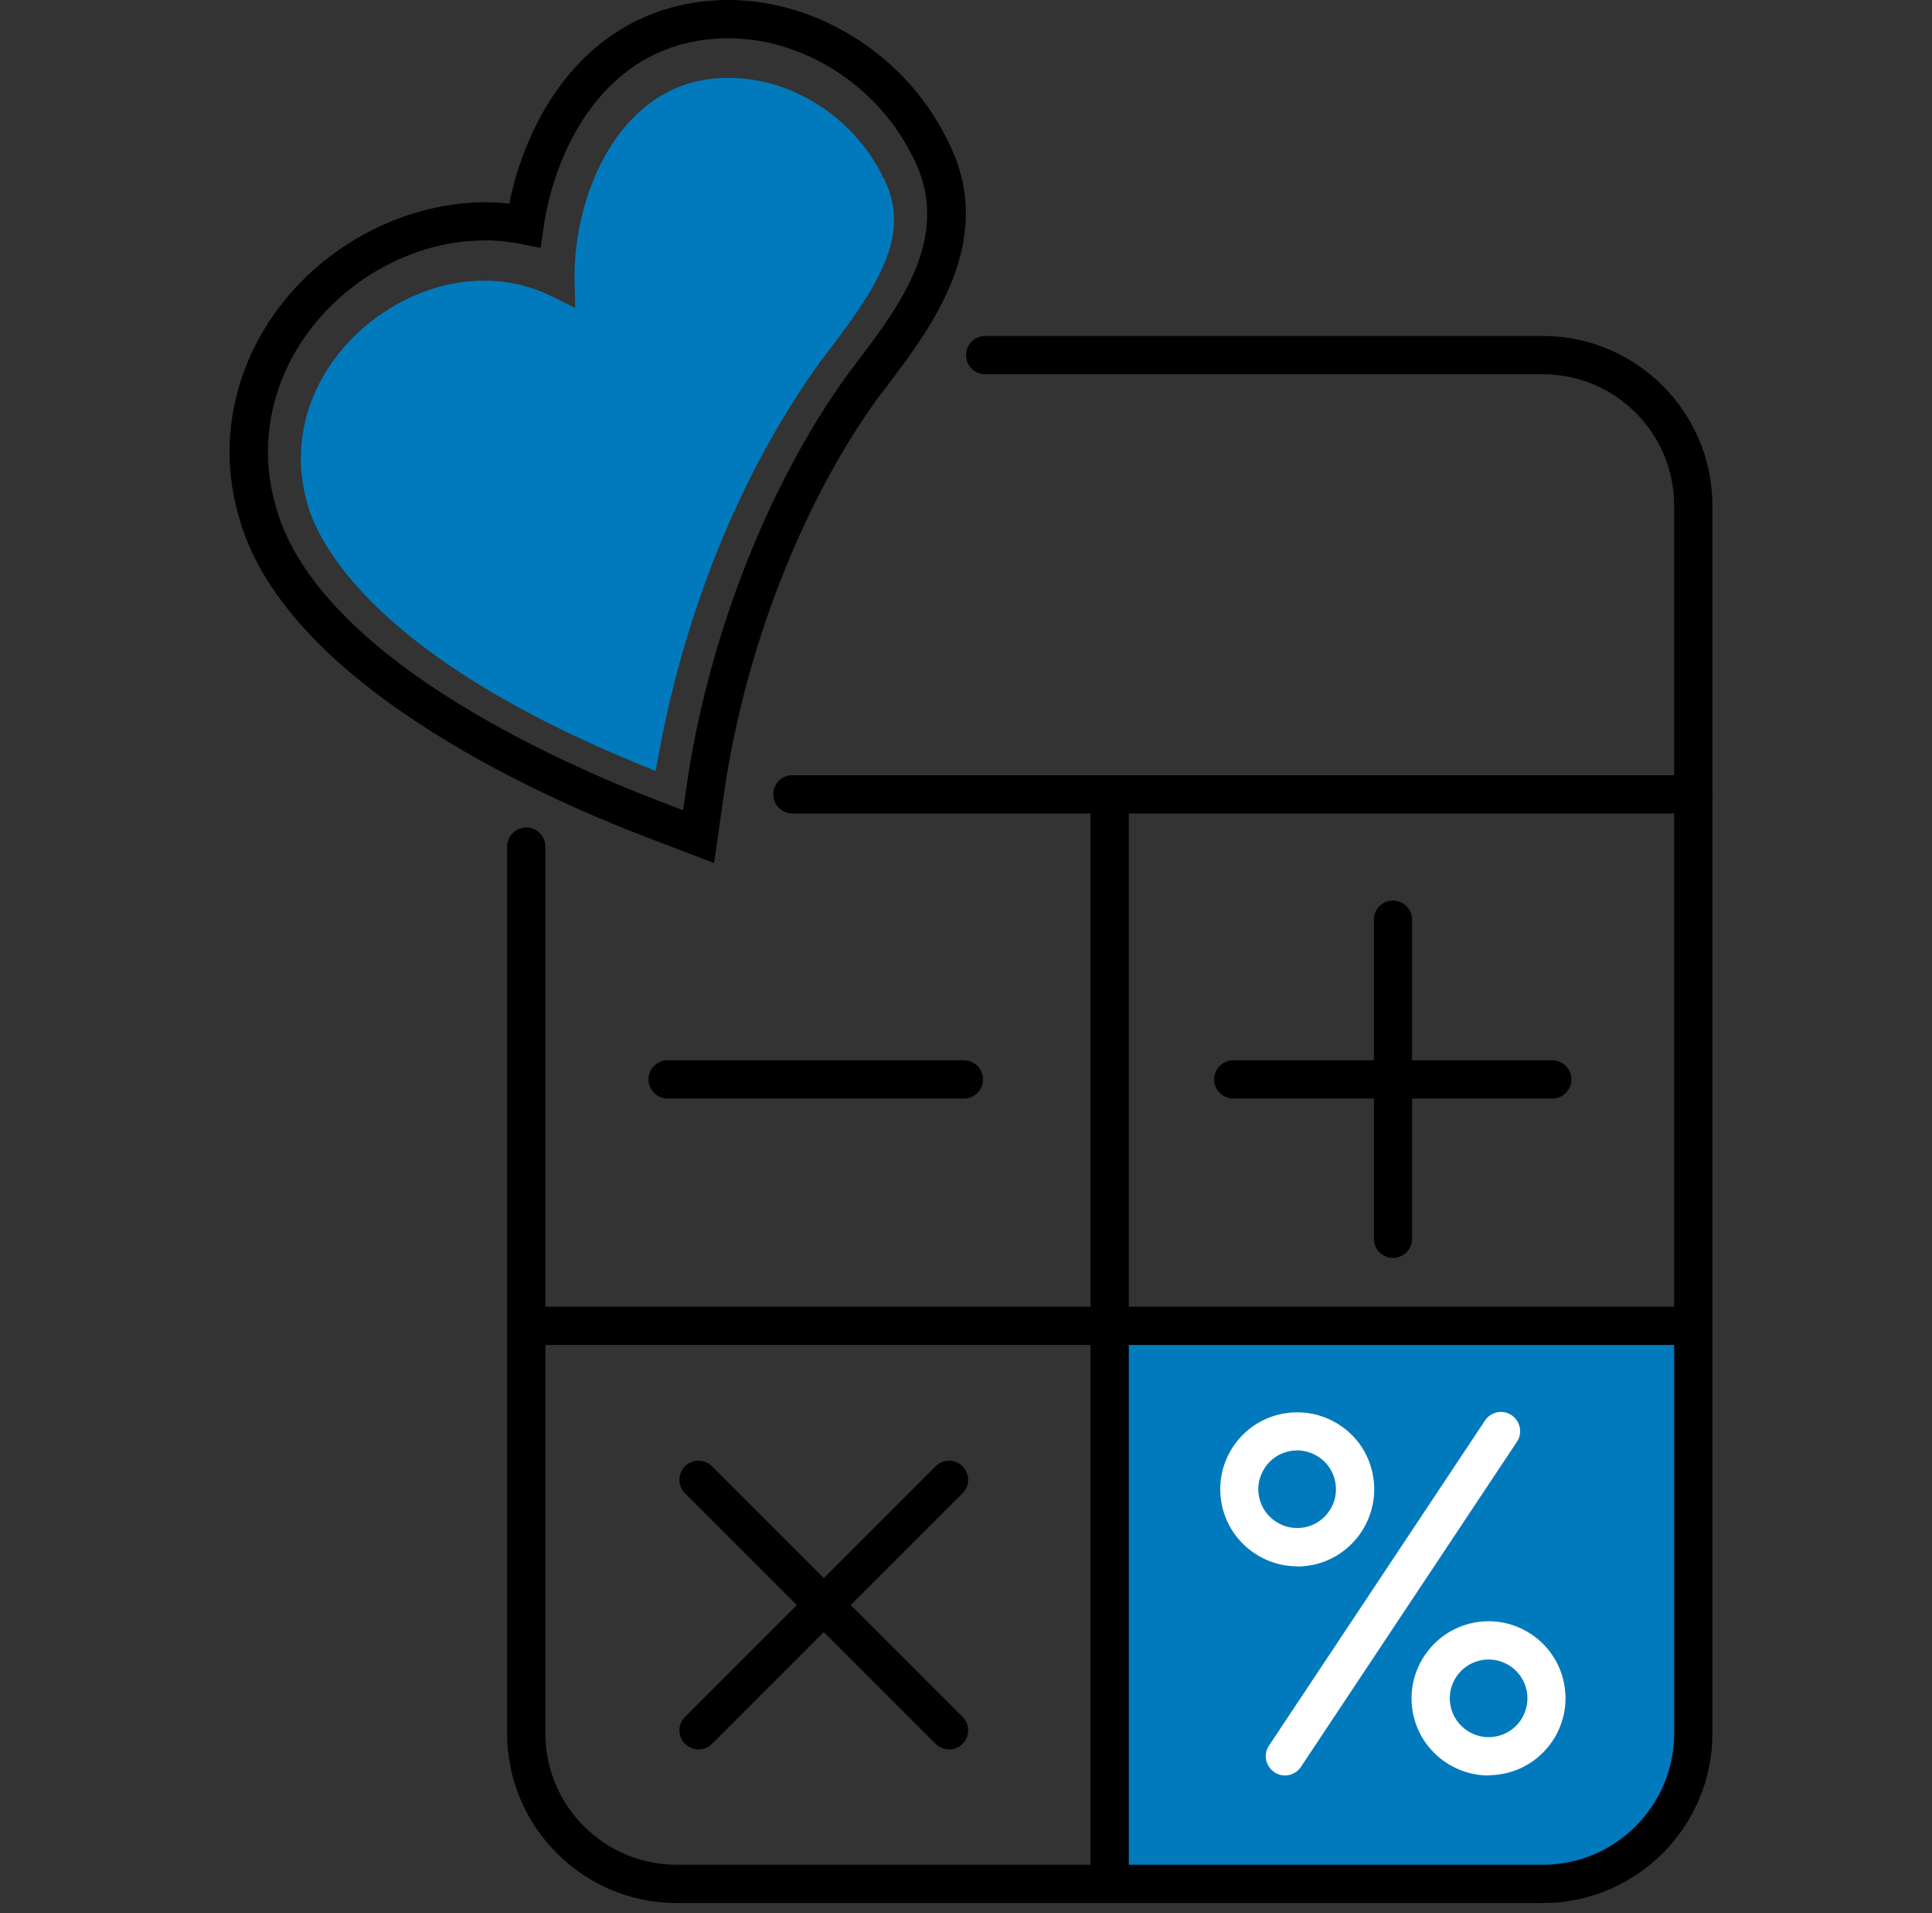 <svg width="101" height="100" viewBox="0 0 101 100" fill="none" xmlns="http://www.w3.org/2000/svg">
<rect x="0" y="0" width="101" height="100" fill="#333333" stroke="none"/>
<path d="M58.011 98.47H80.651C85.001 98.47 88.521 94.95 88.521 90.6V69.31H58.191L58.011 98.48V98.47Z" fill="#007ABD"/>
<path d="M50.391 57.42H34.901C34.351 57.42 33.901 56.97 33.901 56.42C33.901 55.87 34.351 55.42 34.901 55.42H50.391C50.941 55.42 51.391 55.87 51.391 56.42C51.391 56.97 50.941 57.42 50.391 57.42Z" fill="black"/>
<path d="M36.521 91.44C36.261 91.44 36.011 91.34 35.811 91.15C35.421 90.76 35.421 90.13 35.811 89.74L48.911 76.64C49.301 76.25 49.931 76.25 50.321 76.64C50.711 77.03 50.711 77.66 50.321 78.05L37.221 91.15C37.021 91.35 36.771 91.44 36.511 91.44H36.521Z" fill="black"/>
<path d="M49.621 91.44C49.361 91.44 49.111 91.34 48.911 91.15L35.811 78.05C35.421 77.66 35.421 77.03 35.811 76.64C36.201 76.25 36.831 76.25 37.221 76.64L50.321 89.74C50.711 90.13 50.711 90.76 50.321 91.15C50.121 91.35 49.871 91.44 49.611 91.44H49.621Z" fill="black"/>
<path d="M81.151 57.42H64.471C63.921 57.42 63.471 56.97 63.471 56.42C63.471 55.87 63.921 55.42 64.471 55.42H81.151C81.701 55.42 82.151 55.87 82.151 56.42C82.151 56.97 81.701 57.42 81.151 57.42Z" fill="black"/>
<path d="M72.821 65.75C72.271 65.75 71.821 65.3 71.821 64.75V48.07C71.821 47.52 72.271 47.07 72.821 47.07C73.371 47.07 73.821 47.52 73.821 48.07V64.75C73.821 65.3 73.371 65.75 72.821 65.75Z" fill="black"/>
<path d="M80.651 99.47H35.381C30.491 99.47 26.511 95.49 26.511 90.6V44.25C26.511 43.7 26.961 43.25 27.511 43.25C28.061 43.25 28.511 43.7 28.511 44.25V90.6C28.511 94.39 31.591 97.47 35.381 97.47H80.651C84.441 97.47 87.521 94.39 87.521 90.6V26.43C87.521 22.64 84.441 19.56 80.651 19.56H51.501C50.951 19.56 50.501 19.11 50.501 18.56C50.501 18.01 50.951 17.56 51.501 17.56H80.651C85.541 17.56 89.521 21.54 89.521 26.43V90.6C89.521 95.49 85.541 99.47 80.651 99.47Z" fill="black"/>
<path d="M88.521 68.3H27.501V70.3H88.521V68.3Z" fill="black"/>
<path d="M88.521 42.52H41.421C40.871 42.52 40.421 42.07 40.421 41.52C40.421 40.97 40.871 40.52 41.421 40.52H88.521C89.071 40.52 89.521 40.97 89.521 41.52C89.521 42.07 89.071 42.52 88.521 42.52Z" fill="black"/>
<path d="M59.011 41.52H57.011V98.47H59.011V41.52Z" fill="black"/>
<path d="M67.171 92.8C66.981 92.8 66.791 92.75 66.621 92.63C66.161 92.32 66.031 91.7 66.341 91.24L77.631 74.25C77.931 73.79 78.561 73.66 79.021 73.97C79.481 74.28 79.611 74.9 79.301 75.36L68.011 92.35C67.821 92.64 67.501 92.8 67.181 92.8H67.171Z" fill="white"/>
<path d="M67.821 81.87C65.941 81.87 64.261 80.55 63.871 78.64C63.661 77.59 63.871 76.51 64.461 75.62C65.051 74.73 65.961 74.11 67.021 73.9C68.071 73.69 69.151 73.9 70.041 74.49C70.941 75.08 71.551 75.99 71.761 77.05C72.201 79.23 70.781 81.36 68.611 81.8C68.341 81.85 68.081 81.88 67.811 81.88L67.821 81.87ZM67.821 75.81C67.691 75.81 67.551 75.82 67.411 75.85C66.881 75.96 66.421 76.26 66.121 76.72C65.821 77.18 65.711 77.71 65.821 78.24C66.041 79.33 67.111 80.05 68.211 79.83C69.311 79.61 70.021 78.54 69.801 77.44C69.691 76.91 69.391 76.45 68.931 76.15C68.591 75.93 68.211 75.81 67.811 75.81H67.821Z" fill="white"/>
<path d="M77.821 92.8C75.941 92.8 74.261 91.48 73.871 89.57C73.431 87.39 74.851 85.26 77.021 84.82C79.201 84.38 81.331 85.8 81.761 87.97C82.201 90.15 80.781 92.27 78.611 92.71C78.341 92.76 78.081 92.79 77.811 92.79L77.821 92.8ZM77.821 86.74C77.691 86.74 77.551 86.75 77.421 86.78C76.321 87 75.611 88.07 75.831 89.17C76.051 90.26 77.121 90.98 78.221 90.76C79.321 90.54 80.031 89.47 79.811 88.37C79.621 87.41 78.771 86.74 77.821 86.74Z" fill="white"/>
<path d="M46.151 9.23L45.711 9.47L46.141 9.21C44.621 6.13 41.391 4.07 38.101 4.07C37.521 4.07 36.951 4.13 36.401 4.26C32.111 5.24 29.921 10.43 30.041 14.81L30.071 16.1L28.911 15.52C27.781 14.96 26.571 14.67 25.301 14.67C22.411 14.67 19.461 16.19 17.591 18.63C15.871 20.89 15.321 23.58 16.031 26.19C16.451 27.9 18.921 33.94 33.131 39.83L34.271 40.3L34.501 39.09C35.901 31.63 38.861 24.48 42.851 18.95L43.411 18.21C45.921 14.9 47.721 12.14 46.151 9.23Z" fill="#007ABD"/>
<path d="M37.331 45.11L33.821 43.77C28.111 41.59 14.601 35.56 12.421 26.76C11.421 23.09 12.221 19.17 14.631 16.01C17.461 12.29 22.211 10.16 26.621 10.64C27.521 6.25 30.271 1.49 35.551 0.28C36.381 0.09 37.231 0 38.081 0C42.741 0 47.311 2.89 49.461 7.19C52.261 12.42 48.721 17.08 46.381 20.16L45.871 20.83C41.921 26.3 38.931 33.99 37.861 41.4L37.331 45.12V45.11ZM25.311 12.57C21.891 12.57 18.401 14.35 16.221 17.22C14.201 19.87 13.521 23.17 14.361 26.25C16.321 34.16 29.121 39.83 34.541 41.9L35.711 42.35L35.891 41.11C36.991 33.4 40.131 25.37 44.261 19.64L44.781 18.95C47.051 15.96 49.881 12.23 47.671 8.11C45.841 4.45 41.991 2 38.071 2C37.371 2 36.661 2.08 35.981 2.23C31.291 3.3 28.991 7.94 28.411 11.92L28.261 12.96L27.231 12.75C26.611 12.63 25.961 12.56 25.311 12.56V12.57Z" fill="black"/>
</svg>
